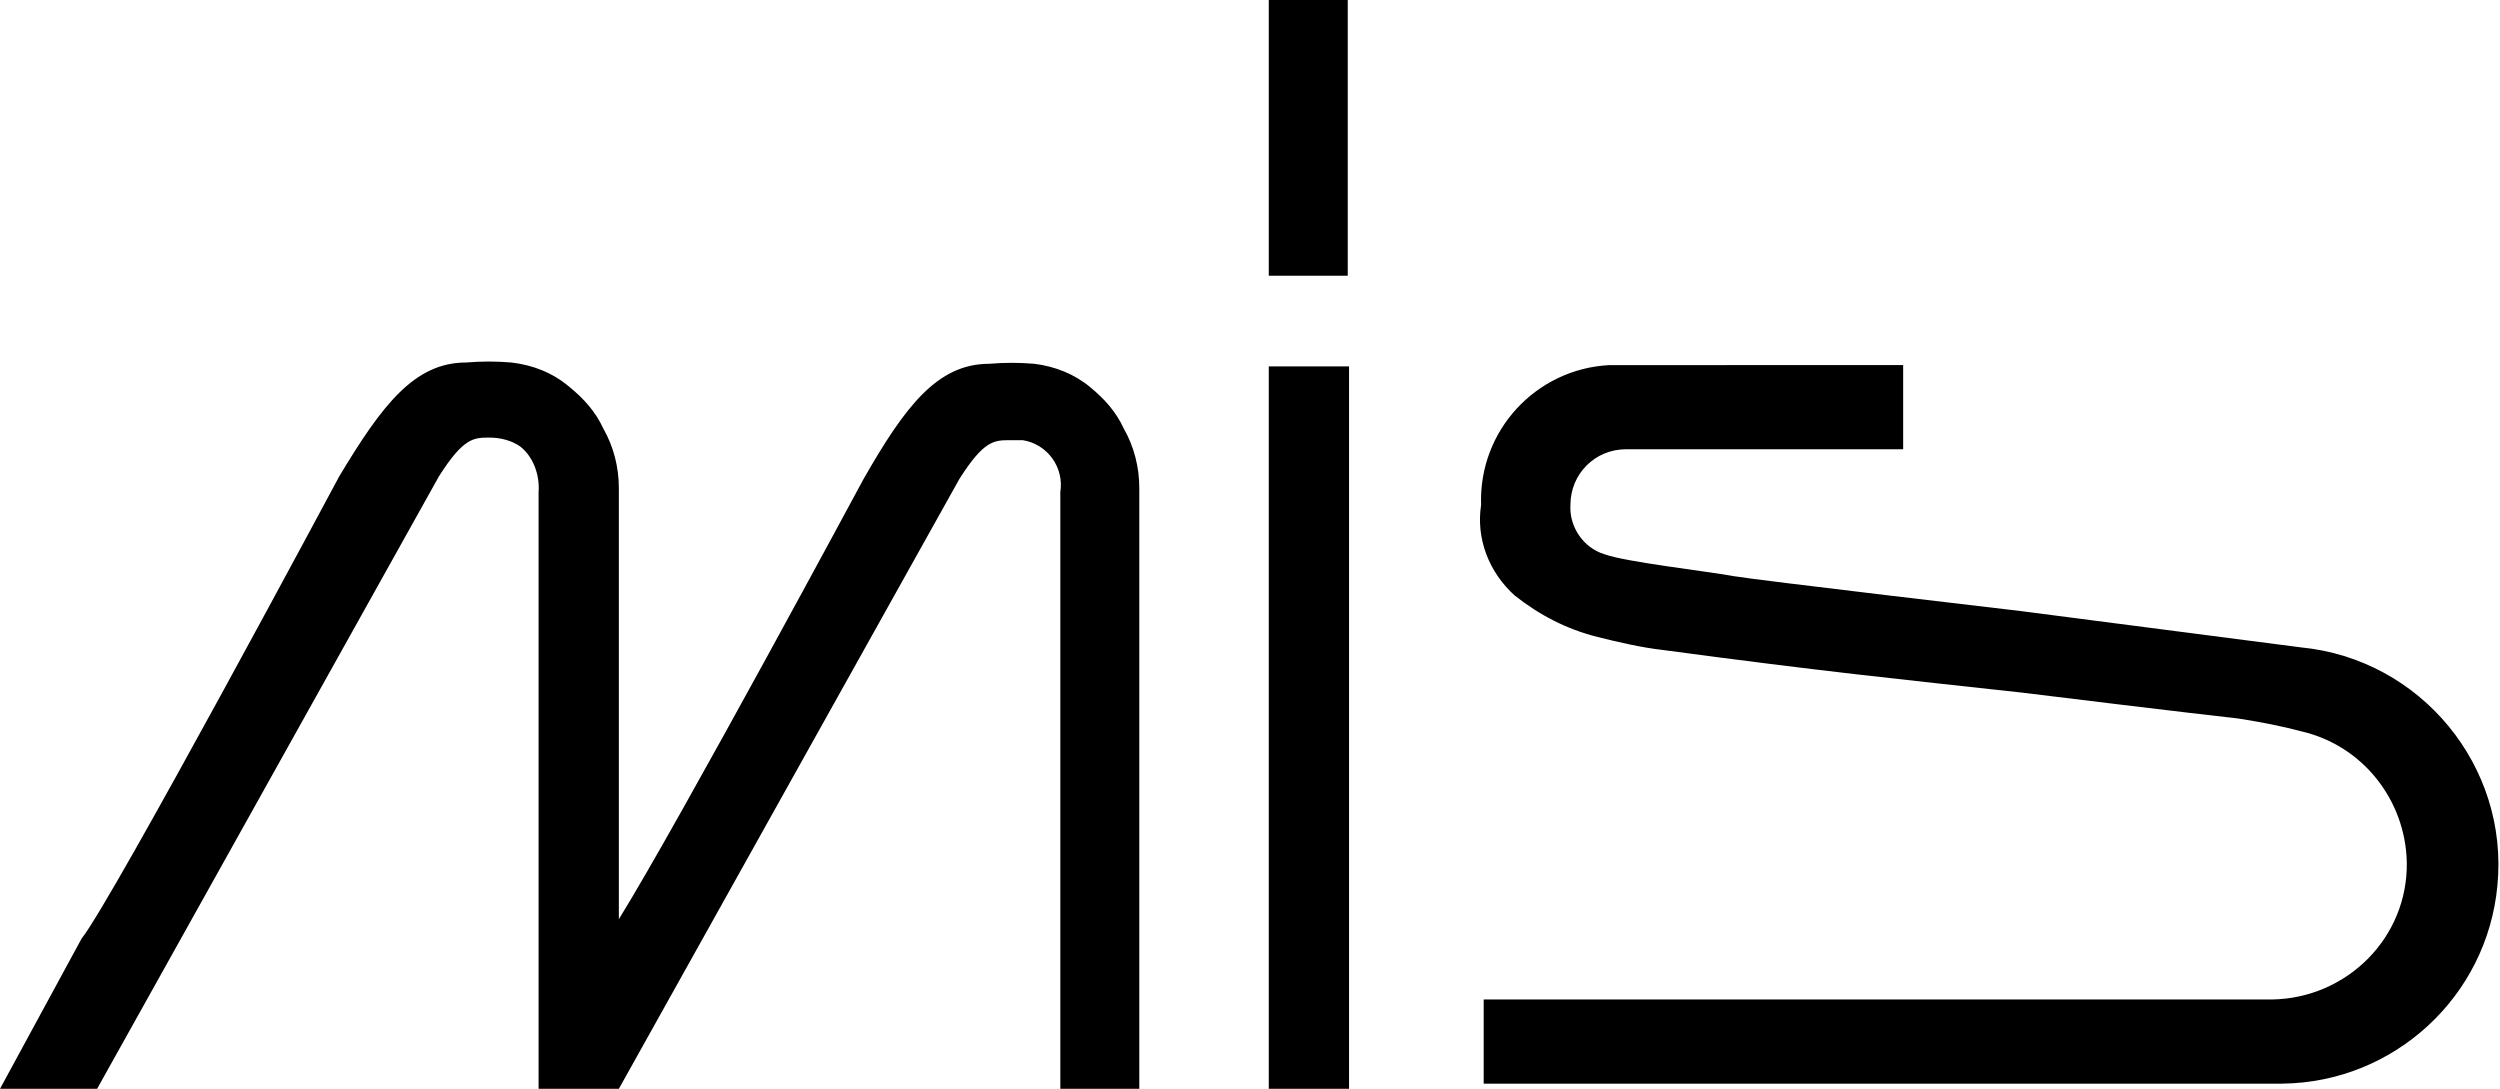 <?xml version="1.0" encoding="utf-8"?>
<!-- Generator: Adobe Illustrator 24.3.0, SVG Export Plug-In . SVG Version: 6.00 Build 0)  -->
<svg version="1.1" id="Layer_1" xmlns="http://www.w3.org/2000/svg" xmlns:xlink="http://www.w3.org/1999/xlink" x="0px" y="0px"
	 viewBox="0 0 193.1 84.1" style="enable-background:new 0 0 193.1 84.1;" xml:space="preserve">
<path id="MIS" d="M175.6,83.7h-61v-6.5h60.9c5.8-0.1,10.5-4.8,10.4-10.6c-0.1-4.8-3.4-9-8.1-10.1c-1.5-0.4-3-0.7-4.9-1
	c0,0-4.5-0.5-16.7-2c-10-1.1-15.1-1.6-27.8-3.3c-1.7-0.2-3.4-0.6-5-1c-2.4-0.6-4.5-1.7-6.4-3.2c-2-1.8-3-4.4-2.6-7
	c-0.2-5.7,4.2-10.5,9.9-10.8H147v6.5h-21.4c-2.4,0-4.3,1.9-4.3,4.3l0,0l0,0c-0.1,1.7,1,3.3,2.6,3.8c1.6,0.6,7.8,1.3,10,1.7
	c1.7,0.3,22.2,2.7,22.2,2.7s20.1,2.6,21.6,2.8c9.3,0.9,16.1,9.2,15.2,18.4c-0.8,8.6-8,15.2-16.6,15.3L175.6,83.7L175.6,83.7z
	 M175.6,83.7h-61v-6.5h60.9c5.8-0.1,10.5-4.8,10.4-10.6c-0.1-4.8-3.4-9-8.1-10.1c-1.5-0.4-3-0.7-4.9-1c0,0-4.5-0.5-16.7-2
	c-10-1.1-15.1-1.6-27.8-3.3c-1.7-0.2-3.4-0.6-5-1c-2.4-0.6-4.5-1.7-6.4-3.2c-2-1.8-3-4.4-2.6-7c-0.2-5.7,4.2-10.5,9.9-10.8H147v6.5
	h-21.4c-2.4,0-4.3,1.9-4.3,4.3l0,0l0,0c-0.1,1.7,1,3.3,2.6,3.8c1.6,0.6,7.8,1.3,10,1.7c1.7,0.3,22.2,2.7,22.2,2.7s20.1,2.6,21.6,2.8
	c9.3,0.9,16.1,9.2,15.2,18.4c-0.8,8.6-8,15.2-16.6,15.3L175.6,83.7L175.6,83.7z M104.1,0v21.3H98V0H104.1z M98,28.3h6.2v55.8H98
	V28.3z M104.1,0v21.3H98V0H104.1z M98,28.3h6.2v55.8H98V28.3z M47.8,84.1h-6.2V38c0.1-1.3-0.4-2.7-1.4-3.5c-0.7-0.5-1.6-0.7-2.4-0.7
	c-1.2,0-2,0-3.9,3L7.5,84.1H0l6.3-11.6c2.4-3,19.9-35.7,19.9-35.7C29.5,31.3,32,28,36,28c1.2-0.1,2.3-0.1,3.5,0
	c1.7,0.2,3.2,0.8,4.5,1.9c1.1,0.9,2,1.9,2.6,3.2c0.8,1.4,1.2,3,1.2,4.6V71c4.7-7.6,18.9-34,18.9-34c3.2-5.6,5.7-8.9,9.7-8.9
	c1.2-0.1,2.3-0.1,3.5,0c1.6,0.2,3.1,0.8,4.3,1.8c1.1,0.9,2,1.9,2.6,3.2c0.8,1.4,1.2,3,1.2,4.6v46.4h-6.1V38c0.3-1.9-1-3.7-2.9-4l0,0
	h-0.2H78c-1.2,0-2,0-3.9,3L47.8,84.1z"/>
</svg>
